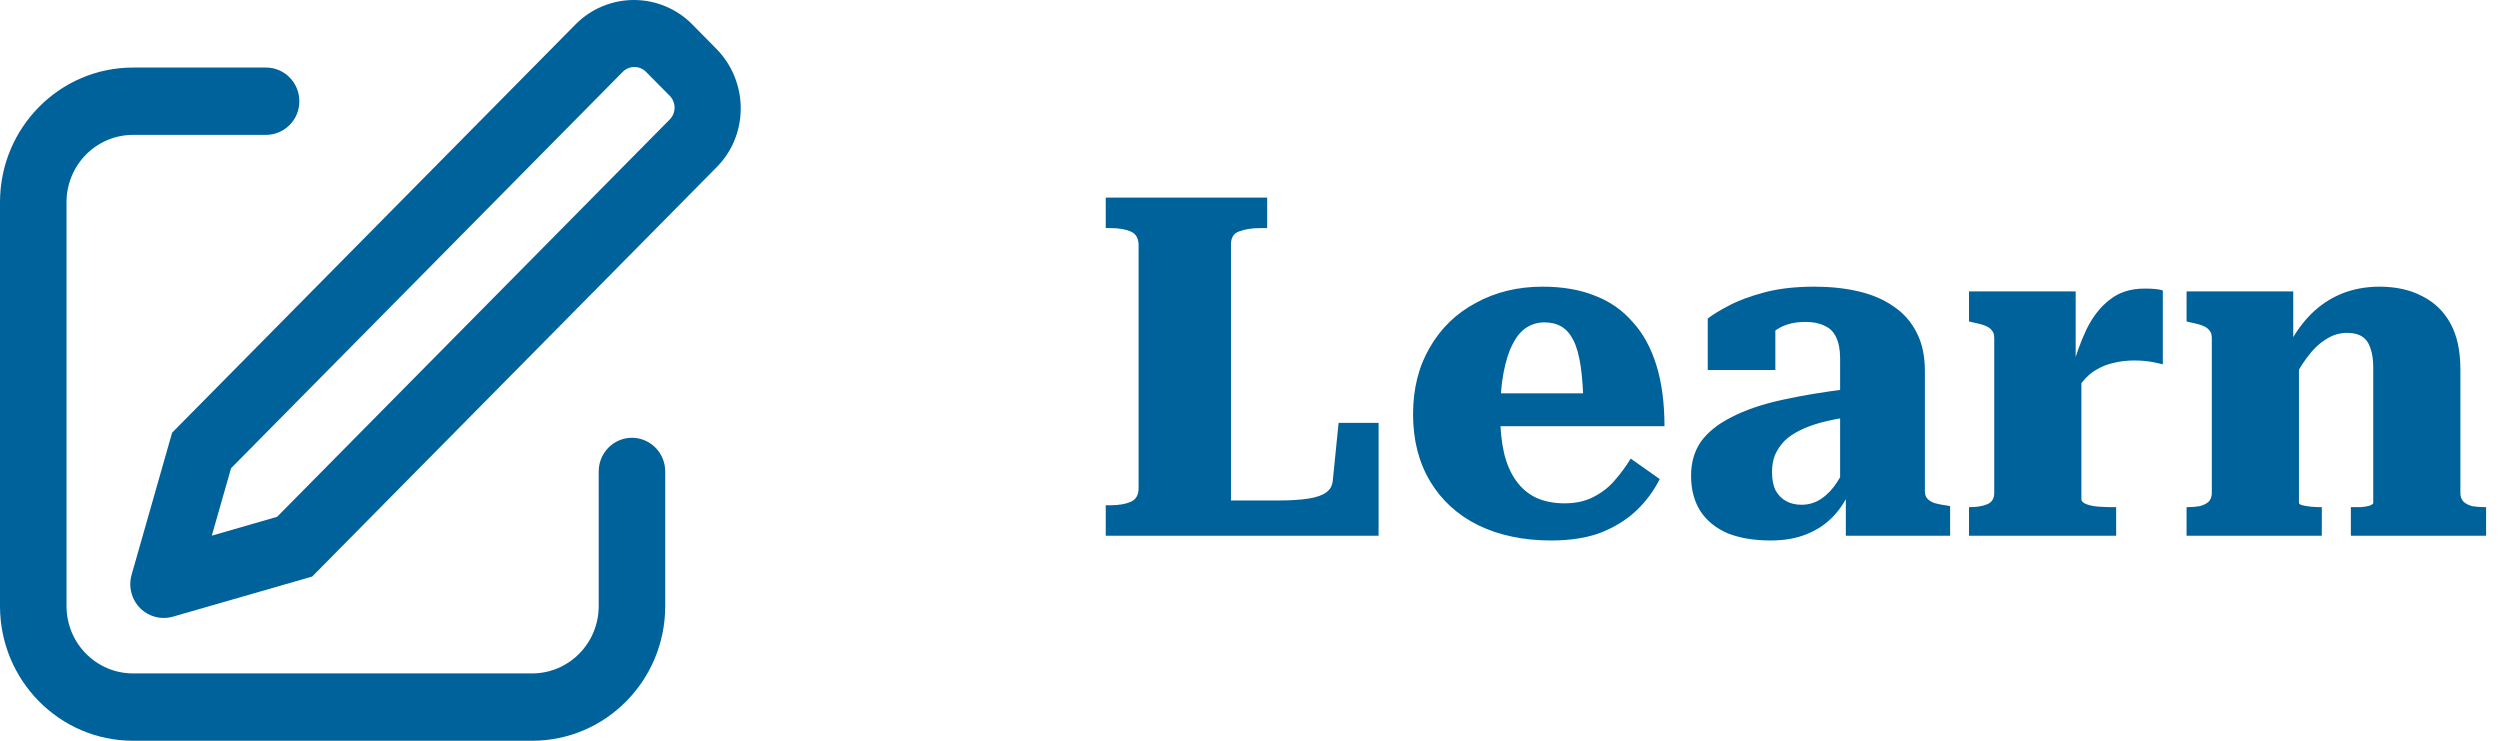 <svg xmlns="http://www.w3.org/2000/svg" fill="none" viewBox="0 0 189 56" height="56" width="189">
<path fill="#00629B" d="M16.016 40.495L20.947 39.072L50.635 9.03C50.869 8.79 51 8.468 50.998 8.132C50.996 7.797 50.863 7.476 50.627 7.238L48.849 5.441C48.734 5.323 48.597 5.229 48.445 5.164C48.293 5.1 48.13 5.066 47.966 5.065C47.801 5.065 47.638 5.097 47.486 5.16C47.333 5.223 47.195 5.315 47.079 5.432L17.469 35.396L16.013 40.492L16.016 40.495ZM52.368 1.879L54.146 3.679C56.599 6.163 56.621 10.169 54.191 12.628L23.598 43.588L13.059 46.623C12.416 46.803 11.727 46.721 11.144 46.394C10.562 46.067 10.133 45.522 9.951 44.879C9.816 44.417 9.814 43.926 9.946 43.462L13.012 32.711L43.523 1.832C44.103 1.247 44.794 0.785 45.555 0.47C46.316 0.156 47.132 -0.004 47.955 7.95513e-05C48.779 0.004 49.593 0.172 50.35 0.494C51.108 0.817 51.794 1.286 52.368 1.876V1.879ZM20.115 5.107C21.504 5.107 22.63 6.247 22.63 7.652C22.632 7.985 22.569 8.314 22.443 8.622C22.318 8.93 22.133 9.21 21.9 9.446C21.666 9.682 21.389 9.87 21.082 9.999C20.776 10.128 20.447 10.196 20.115 10.197H10.058C7.28 10.197 5.029 12.476 5.029 15.285V45.82C5.029 48.631 7.28 50.91 10.058 50.91H40.23C43.008 50.91 45.262 48.631 45.262 45.82V35.642C45.262 34.237 46.388 33.097 47.776 33.097C49.165 33.097 50.291 34.237 50.291 35.645V45.82C50.291 51.442 45.785 56 40.23 56H10.058C4.502 56 0 51.442 0 45.82V15.285C0 9.666 4.502 5.107 10.058 5.107H20.115Z"></path>
<path fill="#00629B" d="M95.798 14.94V17.244H95.294C94.646 17.244 94.106 17.328 93.674 17.496C93.266 17.64 93.062 17.964 93.062 18.468V37.836H96.626C97.562 37.836 98.33 37.788 98.93 37.692C99.53 37.596 99.974 37.44 100.262 37.224C100.574 37.008 100.742 36.684 100.766 36.252L101.198 31.968H104.222V40.5H83.594V38.196H83.954C84.578 38.196 85.082 38.112 85.466 37.944C85.874 37.776 86.078 37.428 86.078 36.9V18.54C86.078 18.012 85.874 17.664 85.466 17.496C85.082 17.328 84.578 17.244 83.954 17.244H83.594V14.94H95.798ZM113.415 31.356C113.415 32.436 113.511 33.396 113.703 34.236C113.895 35.052 114.195 35.748 114.603 36.324C115.011 36.9 115.515 37.332 116.115 37.62C116.739 37.908 117.459 38.052 118.275 38.052C119.139 38.052 119.883 37.884 120.507 37.548C121.155 37.212 121.695 36.78 122.127 36.252C122.583 35.724 122.967 35.196 123.279 34.668L125.475 36.216C125.019 37.128 124.419 37.932 123.675 38.628C122.931 39.324 122.031 39.876 120.975 40.284C119.943 40.668 118.707 40.86 117.267 40.86C115.179 40.86 113.343 40.476 111.759 39.708C110.199 38.94 108.987 37.836 108.123 36.396C107.259 34.956 106.827 33.264 106.827 31.32C106.827 29.4 107.247 27.72 108.087 26.28C108.927 24.816 110.091 23.688 111.579 22.896C113.067 22.08 114.747 21.672 116.619 21.672C118.131 21.672 119.451 21.9 120.579 22.356C121.707 22.788 122.655 23.448 123.423 24.336C124.215 25.2 124.815 26.292 125.223 27.612C125.631 28.932 125.835 30.468 125.835 32.22H112.443V29.736H120.507L119.715 30.744C119.691 29.52 119.619 28.5 119.499 27.684C119.379 26.868 119.199 26.22 118.959 25.74C118.719 25.26 118.419 24.912 118.059 24.696C117.699 24.48 117.267 24.372 116.763 24.372C116.259 24.372 115.803 24.504 115.395 24.768C114.987 25.032 114.639 25.452 114.351 26.028C114.063 26.58 113.835 27.3 113.667 28.188C113.499 29.052 113.415 30.108 113.415 31.356ZM139.905 29.376V31.5C139.089 31.62 138.357 31.764 137.709 31.932C137.085 32.1 136.533 32.304 136.053 32.544C135.573 32.784 135.177 33.06 134.865 33.372C134.577 33.684 134.349 34.032 134.181 34.416C134.037 34.8 133.965 35.22 133.965 35.676C133.965 36.228 134.049 36.684 134.217 37.044C134.409 37.404 134.673 37.68 135.009 37.872C135.345 38.064 135.741 38.16 136.197 38.16C136.749 38.16 137.253 38.004 137.709 37.692C138.165 37.38 138.561 36.96 138.897 36.432C139.257 35.88 139.581 35.22 139.869 34.452L139.941 36.9C139.605 37.74 139.149 38.46 138.573 39.06C138.021 39.636 137.349 40.08 136.557 40.392C135.789 40.704 134.889 40.86 133.857 40.86C132.609 40.86 131.529 40.68 130.617 40.32C129.729 39.936 129.045 39.384 128.565 38.664C128.085 37.92 127.845 37.02 127.845 35.964C127.845 34.956 128.097 34.092 128.601 33.372C129.129 32.652 129.897 32.04 130.905 31.536C131.913 31.008 133.173 30.576 134.685 30.24C136.197 29.904 137.937 29.616 139.905 29.376ZM139.545 40.5V36.936L139.113 37.008V27.108C139.113 26.46 139.017 25.932 138.825 25.524C138.633 25.092 138.333 24.792 137.925 24.624C137.541 24.432 137.061 24.336 136.485 24.336C135.621 24.336 134.901 24.528 134.325 24.912C133.773 25.272 133.341 25.716 133.029 26.244C132.837 26.004 132.729 25.776 132.705 25.56C132.681 25.344 132.717 25.14 132.813 24.948C132.933 24.732 133.113 24.552 133.353 24.408C133.593 24.264 133.881 24.168 134.217 24.12V27.972H129.105V24.084C129.465 23.796 129.993 23.472 130.689 23.112C131.409 22.728 132.309 22.392 133.389 22.104C134.469 21.816 135.729 21.672 137.169 21.672C138.393 21.672 139.509 21.792 140.517 22.032C141.549 22.272 142.437 22.656 143.181 23.184C143.925 23.688 144.501 24.348 144.909 25.164C145.317 25.956 145.521 26.916 145.521 28.044V37.152C145.521 37.392 145.593 37.584 145.737 37.728C145.881 37.872 146.073 37.98 146.313 38.052C146.577 38.124 146.901 38.184 147.285 38.232L147.429 38.268V40.5H139.545ZM163.509 21.96V27.54C163.317 27.492 163.101 27.444 162.861 27.396C162.645 27.348 162.405 27.312 162.141 27.288C161.877 27.264 161.613 27.252 161.349 27.252C160.797 27.252 160.281 27.312 159.801 27.432C159.345 27.528 158.913 27.696 158.505 27.936C158.121 28.152 157.773 28.452 157.461 28.836C157.149 29.196 156.861 29.652 156.597 30.204L156.561 28.188C156.897 26.94 157.293 25.836 157.749 24.876C158.229 23.916 158.817 23.172 159.513 22.644C160.209 22.092 161.085 21.816 162.141 21.816C162.453 21.816 162.729 21.828 162.969 21.852C163.209 21.876 163.389 21.912 163.509 21.96ZM148.857 40.5V38.34H148.893C149.445 38.34 149.889 38.268 150.225 38.124C150.585 37.98 150.765 37.692 150.765 37.26V25.56C150.765 25.296 150.705 25.104 150.585 24.984C150.489 24.84 150.321 24.72 150.081 24.624C149.841 24.528 149.529 24.444 149.145 24.372L148.857 24.3V22.032H156.921V27.9L157.353 27.468V37.728C157.353 37.896 157.485 38.028 157.749 38.124C158.013 38.22 158.325 38.28 158.685 38.304C159.045 38.328 159.369 38.34 159.657 38.34H159.981V40.5H148.857ZM165.305 40.5V38.34H165.341C165.701 38.34 166.013 38.316 166.277 38.268C166.565 38.196 166.793 38.088 166.961 37.944C167.129 37.776 167.213 37.548 167.213 37.26V25.56C167.213 25.296 167.153 25.104 167.033 24.984C166.937 24.84 166.769 24.72 166.529 24.624C166.289 24.528 165.977 24.444 165.593 24.372L165.305 24.3V22.032H173.369V26.028H173.801V38.016C173.801 38.088 173.885 38.148 174.053 38.196C174.245 38.244 174.461 38.28 174.701 38.304C174.965 38.328 175.205 38.34 175.421 38.34H175.529V40.5H165.305ZM187.949 40.5H177.725V38.34H177.761C177.977 38.34 178.217 38.34 178.481 38.34C178.745 38.316 178.961 38.28 179.129 38.232C179.321 38.16 179.417 38.088 179.417 38.016V27.792C179.417 27.192 179.345 26.7 179.201 26.316C179.081 25.932 178.877 25.644 178.589 25.452C178.301 25.26 177.917 25.164 177.437 25.164C176.861 25.164 176.321 25.332 175.817 25.668C175.313 25.98 174.833 26.448 174.377 27.072C173.921 27.672 173.489 28.44 173.081 29.376L173.009 26.136C173.489 25.2 174.053 24.408 174.701 23.76C175.373 23.088 176.141 22.572 177.005 22.212C177.893 21.852 178.853 21.672 179.885 21.672C181.133 21.672 182.213 21.912 183.125 22.392C184.037 22.848 184.745 23.532 185.249 24.444C185.753 25.356 186.005 26.508 186.005 27.9V37.26C186.005 37.548 186.089 37.776 186.257 37.944C186.425 38.088 186.641 38.196 186.905 38.268C187.193 38.316 187.517 38.34 187.877 38.34H187.949V40.5Z"></path>
</svg>
